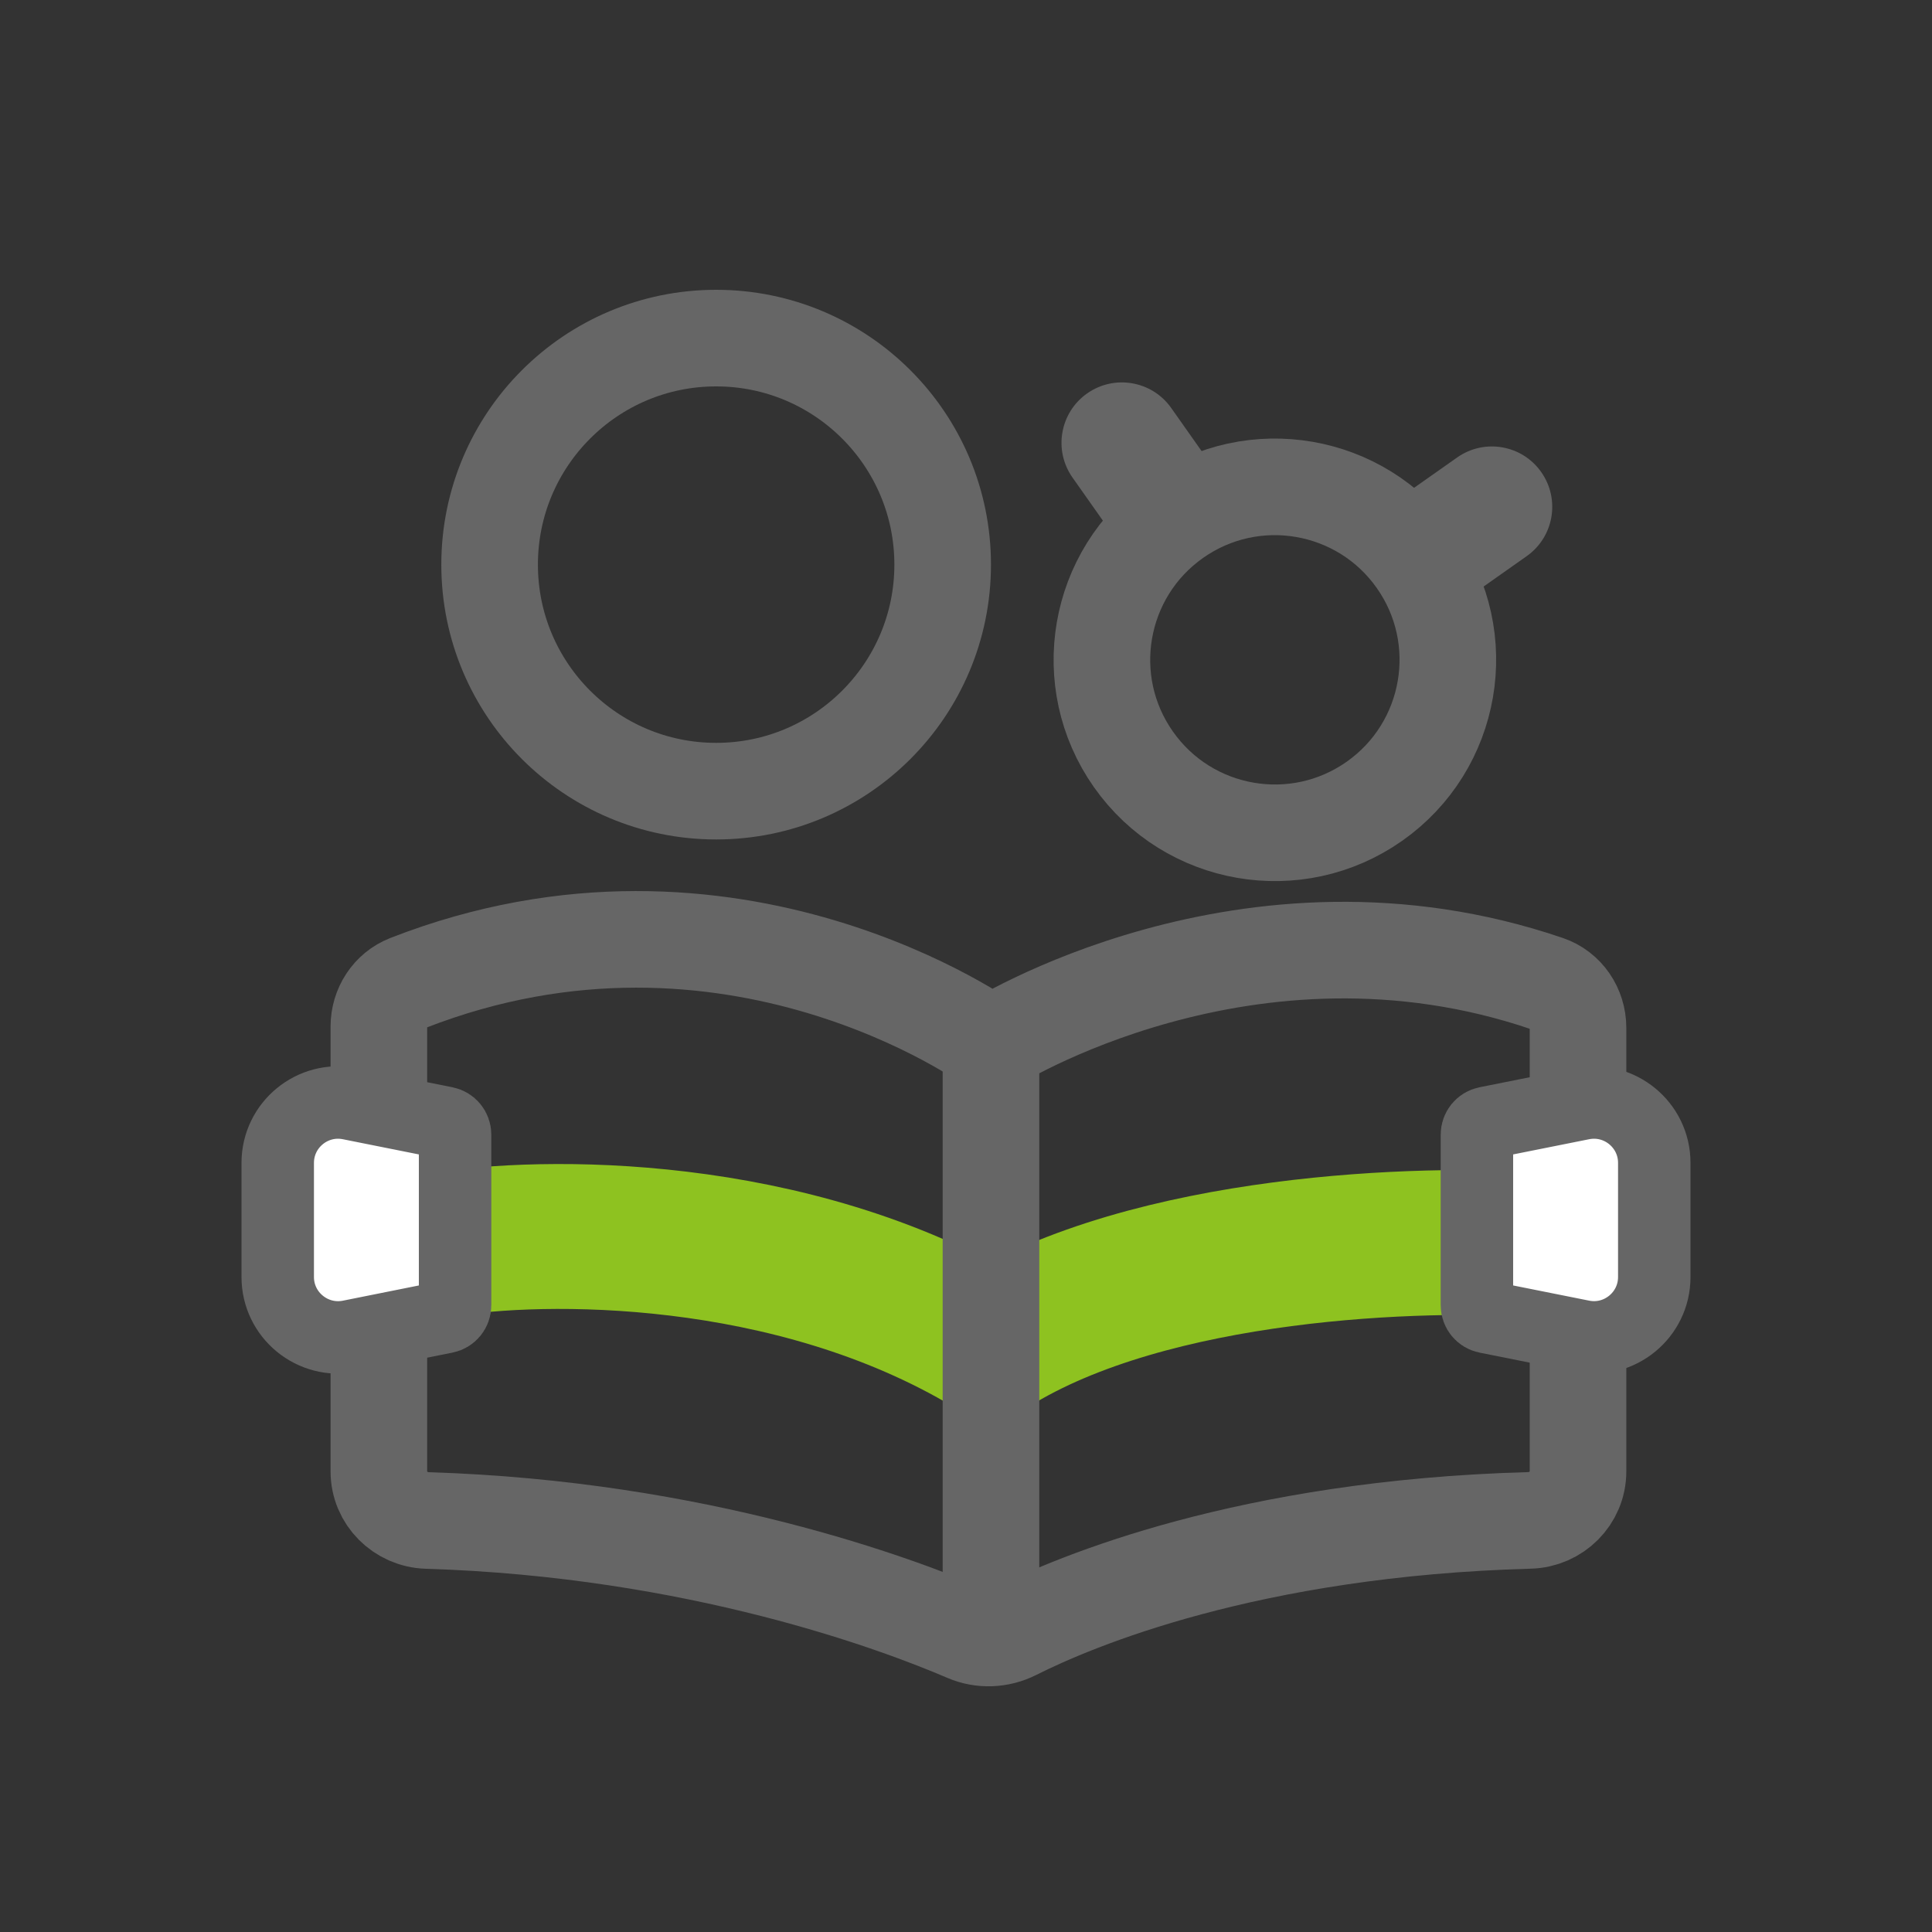<svg width="40" height="40" viewBox="0 0 40 40" fill="none" xmlns="http://www.w3.org/2000/svg">
<rect x="0" y="0" width="40" height="40" fill="#333333" stroke="none"/>
<circle cx="14.827" cy="11.69" r="4.69" stroke="#666666" stroke-width="2"/>
<circle cx="26.395" cy="13.661" r="3.581" transform="rotate(-35.177 26.395 13.661)" stroke="#666666" stroke-width="2"/>
<path d="M24.249 8.447C23.851 7.883 23.071 7.748 22.507 8.146C21.943 8.543 21.808 9.323 22.205 9.887L24.249 8.447ZM25.305 9.945L24.249 8.447L22.205 9.887L23.261 11.385L25.305 9.945Z" fill="#666666"/>
<path d="M31.608 11.515C32.172 11.117 32.307 10.338 31.909 9.773C31.512 9.209 30.732 9.074 30.168 9.472L31.608 11.515ZM30.11 12.571L31.608 11.515L30.168 9.472L28.67 10.527L30.11 12.571Z" fill="#666666"/>
<path d="M9.138 25.775C11.207 25.43 16.379 25.361 20.517 27.844C23.827 25.775 29.483 25.602 31.896 25.775" stroke="#8EC220" stroke-width="3"/>
<path d="M32.671 30.465V21.279C32.671 20.871 32.423 20.499 32.036 20.367C25.838 18.25 20.516 21.637 20.516 21.637C20.516 21.637 15.15 17.734 8.444 20.352C8.076 20.496 7.844 20.857 7.844 21.252V30.465C7.844 31.017 8.293 31.463 8.845 31.48C14.458 31.652 18.612 33.22 20.007 33.819C20.327 33.957 20.695 33.941 21.006 33.784C22.248 33.159 25.84 31.638 31.669 31.478C32.221 31.463 32.671 31.017 32.671 30.465Z" stroke="#666666" stroke-width="2"/>
<path d="M20.517 21.637V34.568" stroke="#666666" stroke-width="2"/>
<path d="M5.75 24.077C5.75 23.288 6.472 22.696 7.245 22.851L9.221 23.246C9.338 23.27 9.422 23.372 9.422 23.491V27.024C9.422 27.143 9.338 27.246 9.221 27.269L7.245 27.665C6.472 27.819 5.75 27.227 5.75 26.439V24.077Z" fill="white" stroke="#666666" stroke-width="1.5"/>
<path d="M34.25 26.439C34.25 27.227 33.528 27.819 32.755 27.664L30.779 27.269C30.662 27.246 30.578 27.143 30.578 27.024L30.578 23.491C30.578 23.372 30.662 23.269 30.779 23.246L32.755 22.851C33.528 22.696 34.25 23.288 34.25 24.076L34.25 26.439Z" fill="white" stroke="#666666" stroke-width="1.5"/>
</svg>

